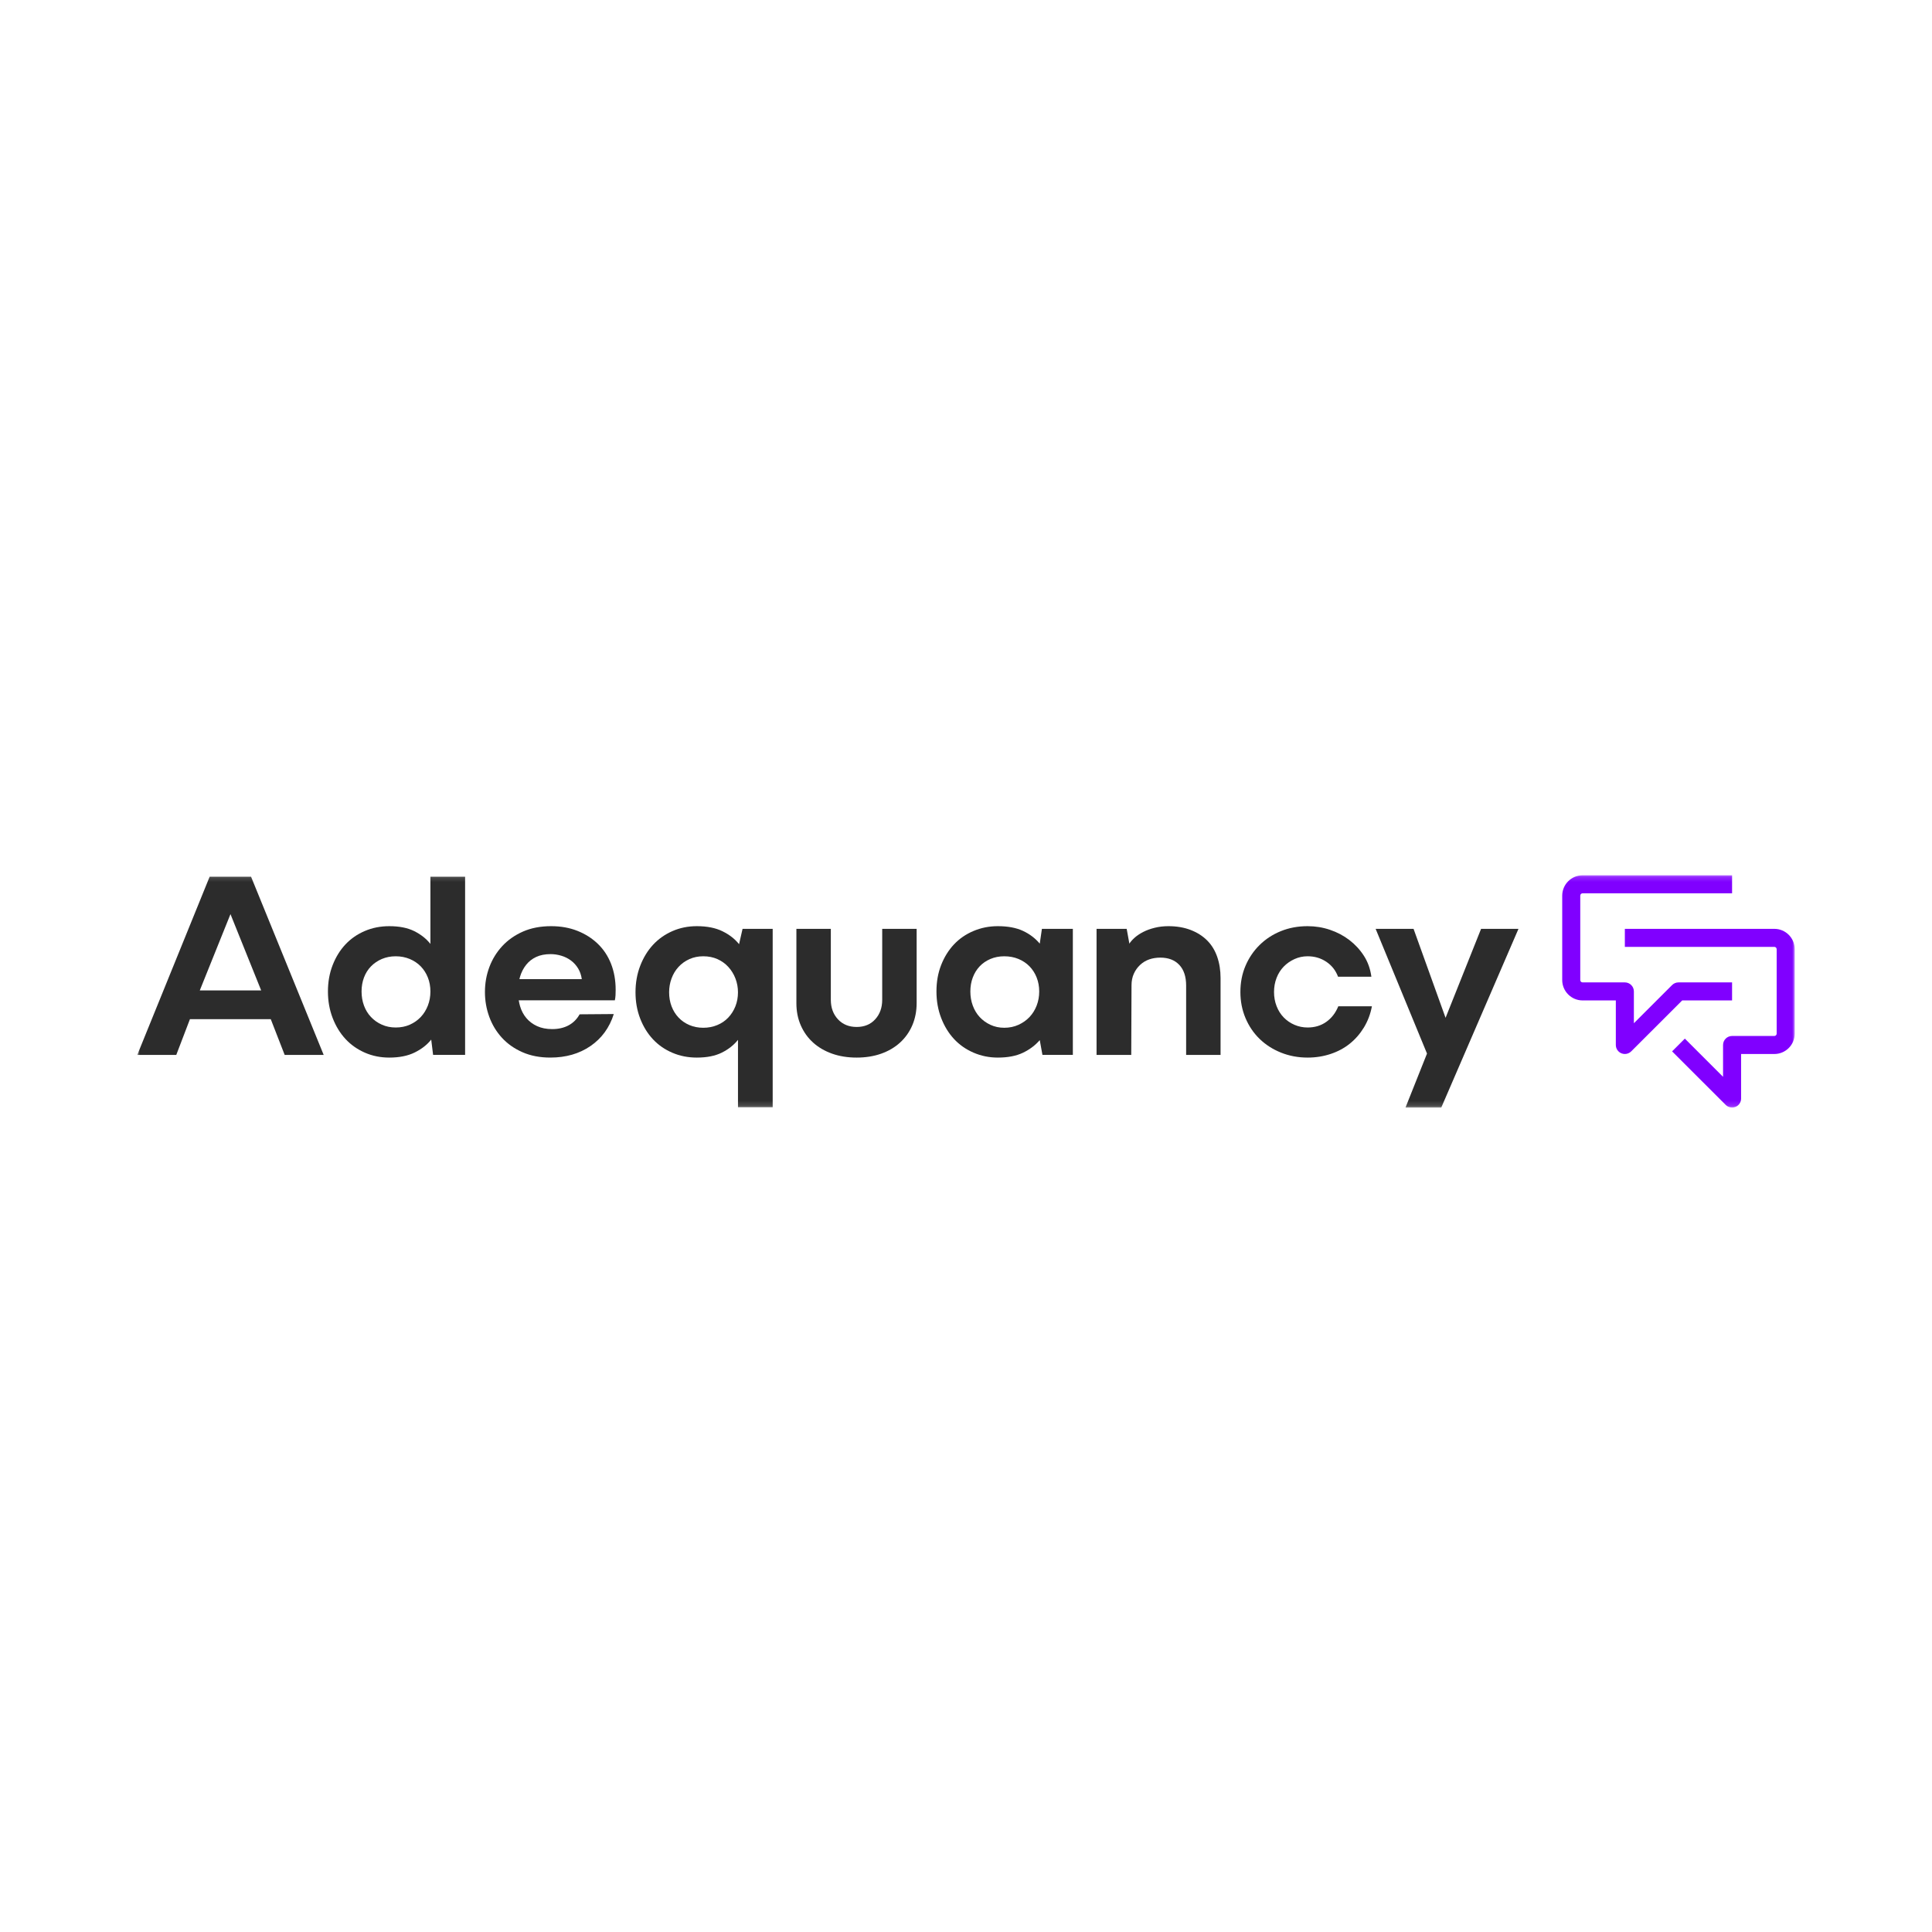 <?xml version="1.0" encoding="UTF-8"?> <svg xmlns="http://www.w3.org/2000/svg" width="380" height="380" viewBox="0 0 380 380" fill="none"><g style="mix-blend-mode:luminosity"><mask id="mask0_318_1135" style="mask-type:luminance" maskUnits="userSpaceOnUse" x="27" y="172" width="326" height="46"><path d="M353 172.155H27V217.847H353V172.155Z" fill="white"></path></mask><g mask="url(#mask0_318_1135)"><path d="M55.992 207.487H63.663L49.381 172.44H41.233L27 207.487H34.671L37.358 200.456H53.255L55.992 207.487ZM45.331 179.798L51.368 194.799H39.297L45.331 179.798Z" fill="#2C2C2C"></path><path d="M84.817 204.473C84.004 205.496 82.921 206.342 81.563 207.011C80.205 207.681 78.537 208.014 76.562 208.014C74.833 208.014 73.229 207.688 71.748 207.037C70.267 206.385 68.997 205.487 67.94 204.342C66.881 203.198 66.044 201.823 65.426 200.219C64.809 198.616 64.501 196.88 64.501 195.012C64.501 193.144 64.809 191.418 65.426 189.831C66.044 188.244 66.881 186.889 67.94 185.761C68.997 184.634 70.267 183.752 71.748 183.118C73.229 182.483 74.835 182.167 76.562 182.167C78.537 182.167 80.177 182.494 81.482 183.144C82.787 183.796 83.844 184.632 84.657 185.655V172.44H91.481V207.485H85.186L84.815 204.472L84.817 204.473ZM80.611 201.54C81.44 201.17 82.154 200.669 82.754 200.034C83.353 199.4 83.819 198.651 84.155 197.788C84.49 196.925 84.657 196.001 84.657 195.013C84.657 194.026 84.49 193.11 84.155 192.265C83.819 191.42 83.353 190.688 82.754 190.072C82.154 189.455 81.431 188.972 80.585 188.618C79.739 188.267 78.82 188.089 77.834 188.089C76.847 188.089 75.938 188.267 75.109 188.618C74.281 188.972 73.567 189.456 72.967 190.072C72.367 190.688 71.91 191.42 71.591 192.265C71.273 193.11 71.115 194.027 71.115 195.013C71.115 195.999 71.273 196.925 71.591 197.788C71.91 198.653 72.367 199.4 72.967 200.034C73.567 200.669 74.281 201.171 75.109 201.54C75.938 201.911 76.845 202.096 77.834 202.096C78.856 202.096 79.783 201.911 80.611 201.54Z" fill="#2C2C2C"></path><path d="M120.195 189.593C119.595 188.061 118.732 186.748 117.602 185.655C116.473 184.563 115.133 183.707 113.581 183.091C112.028 182.474 110.301 182.166 108.396 182.166C106.315 182.166 104.472 182.52 102.868 183.224C101.262 183.929 99.904 184.881 98.794 186.078C97.683 187.277 96.837 188.651 96.254 190.201C95.672 191.753 95.382 193.391 95.382 195.117C95.382 196.809 95.663 198.429 96.228 199.979C96.791 201.531 97.621 202.905 98.713 204.102C99.805 205.301 101.156 206.251 102.761 206.956C104.365 207.661 106.19 208.012 108.236 208.012C111.305 208.012 113.94 207.255 116.146 205.74C118.35 204.225 119.877 202.128 120.723 199.45L114.004 199.503C113.474 200.454 112.751 201.178 111.835 201.67C110.917 202.164 109.842 202.41 108.607 202.41C107.478 202.41 106.491 202.216 105.643 201.828C104.797 201.441 104.09 200.912 103.527 200.243C102.963 199.573 102.548 198.789 102.284 197.89C102.177 197.526 102.097 197.145 102.032 196.753H120.934C121.004 196.401 121.048 196.065 121.066 195.749C121.083 195.431 121.092 195.08 121.092 194.691C121.092 192.823 120.791 191.124 120.193 189.59L120.195 189.593ZM102.164 192.579C102.203 192.419 102.24 192.259 102.287 192.102C102.551 191.222 102.949 190.447 103.478 189.778C104.008 189.108 104.669 188.588 105.462 188.219C106.255 187.848 107.198 187.663 108.292 187.663C108.998 187.663 109.703 187.769 110.408 187.98C111.114 188.191 111.749 188.509 112.313 188.932C112.878 189.356 113.346 189.876 113.715 190.491C114.086 191.108 114.324 191.804 114.429 192.579H102.164Z" fill="#2C2C2C"></path><path d="M145.152 204.526C144.341 205.548 143.282 206.385 141.977 207.037C140.672 207.689 139.031 208.014 137.057 208.014C135.328 208.014 133.724 207.698 132.243 207.063C130.762 206.429 129.492 205.548 128.435 204.42C127.376 203.294 126.539 201.935 125.921 200.35C125.304 198.763 124.996 197.037 124.996 195.169C124.996 193.301 125.304 191.567 125.921 189.962C126.539 188.359 127.376 186.985 128.435 185.839C129.492 184.695 130.762 183.795 132.243 183.143C133.724 182.491 135.33 182.166 137.057 182.166C139.067 182.166 140.753 182.502 142.11 183.171C143.468 183.841 144.552 184.686 145.364 185.709L146.052 182.695H151.978V217.796H145.153V204.527L145.152 204.526ZM141.078 201.619C141.924 201.267 142.647 200.774 143.247 200.139C143.846 199.505 144.313 198.765 144.649 197.92C144.983 197.074 145.15 196.157 145.15 195.171C145.15 194.22 144.983 193.313 144.649 192.449C144.313 191.586 143.846 190.828 143.247 190.175C142.647 189.523 141.933 189.011 141.104 188.642C140.276 188.273 139.349 188.087 138.327 188.087C137.338 188.087 136.431 188.271 135.602 188.642C134.774 189.013 134.06 189.524 133.46 190.175C132.86 190.827 132.403 191.584 132.085 192.449C131.766 193.313 131.608 194.22 131.608 195.171C131.608 196.159 131.766 197.074 132.085 197.92C132.403 198.765 132.86 199.505 133.46 200.139C134.06 200.774 134.774 201.267 135.602 201.619C136.431 201.972 137.338 202.148 138.327 202.148C139.315 202.148 140.232 201.972 141.078 201.619Z" fill="#2C2C2C"></path><path d="M173.52 182.695H180.292V197.285C180.292 198.87 180.008 200.324 179.446 201.645C178.881 202.967 178.077 204.104 177.038 205.055C175.996 206.005 174.753 206.738 173.307 207.248C171.861 207.757 170.255 208.014 168.493 208.014C166.729 208.014 165.124 207.757 163.679 207.248C162.233 206.738 160.989 206.014 159.948 205.081C158.907 204.148 158.096 203.019 157.514 201.698C156.931 200.376 156.641 198.923 156.641 197.336V182.695H163.413V196.651C163.413 198.202 163.881 199.478 164.815 200.484C165.749 201.489 166.975 201.99 168.493 201.99C170.009 201.99 171.226 201.487 172.143 200.484C173.059 199.48 173.518 198.202 173.518 196.651L173.52 182.695Z" fill="#2C2C2C"></path><path d="M204.507 204.578C203.623 205.601 202.522 206.429 201.199 207.063C199.878 207.698 198.227 208.014 196.252 208.014C194.558 208.014 192.962 207.687 191.464 207.037C189.963 206.385 188.687 205.487 187.628 204.341C186.569 203.197 185.731 201.823 185.114 200.218C184.497 198.615 184.189 196.879 184.189 195.011C184.189 193.108 184.497 191.373 185.114 189.804C185.731 188.236 186.569 186.888 187.628 185.76C188.685 184.634 189.963 183.751 191.464 183.117C192.962 182.483 194.558 182.166 196.252 182.166C198.227 182.166 199.878 182.476 201.199 183.091C202.522 183.707 203.623 184.544 204.507 185.602L204.931 182.693H211.015V207.485H205.035L204.507 204.578ZM200.327 201.566C201.173 201.179 201.895 200.668 202.496 200.034C203.096 199.399 203.561 198.651 203.898 197.788C204.232 196.925 204.4 196 204.4 195.013C204.4 194.025 204.232 193.109 203.898 192.264C203.561 191.419 203.096 190.688 202.496 190.071C201.895 189.454 201.173 188.971 200.327 188.618C199.481 188.266 198.545 188.089 197.523 188.089C196.535 188.089 195.627 188.266 194.799 188.618C193.97 188.971 193.265 189.456 192.683 190.071C192.101 190.688 191.652 191.419 191.334 192.264C191.015 193.109 190.857 194.027 190.857 195.013C190.857 195.999 191.015 196.925 191.334 197.788C191.652 198.652 192.101 199.399 192.683 200.034C193.265 200.668 193.97 201.179 194.799 201.566C195.627 201.954 196.535 202.148 197.523 202.148C198.545 202.148 199.481 201.954 200.327 201.566Z" fill="#2C2C2C"></path><path d="M215.679 182.693H221.605L222.133 185.602C222.381 185.215 222.734 184.818 223.192 184.412C223.65 184.008 224.206 183.637 224.858 183.302C225.51 182.968 226.26 182.693 227.108 182.483C227.953 182.272 228.854 182.166 229.807 182.166C231.428 182.166 232.883 182.414 234.17 182.906C235.458 183.4 236.543 184.087 237.425 184.968C238.305 185.848 238.967 186.924 239.408 188.192C239.849 189.461 240.069 190.853 240.069 192.368V207.487H233.298V193.849C233.298 192.088 232.847 190.73 231.948 189.779C231.05 188.827 229.807 188.352 228.218 188.352C227.442 188.352 226.718 188.466 226.049 188.697C225.378 188.927 224.779 189.287 224.249 189.781C223.721 190.275 223.305 190.857 223.007 191.526C222.705 192.196 222.556 192.953 222.556 193.798L222.502 207.489H215.679V182.697V182.693Z" fill="#2C2C2C"></path><path d="M269.839 197.918C269.556 199.433 269.036 200.817 268.28 202.067C267.521 203.318 266.593 204.385 265.502 205.265C264.409 206.148 263.148 206.824 261.718 207.3C260.289 207.777 258.783 208.014 257.196 208.014C255.325 208.014 253.579 207.687 251.957 207.037C250.334 206.385 248.932 205.487 247.752 204.341C246.57 203.197 245.645 201.83 244.974 200.244C244.305 198.659 243.97 196.949 243.97 195.116C243.97 193.248 244.305 191.531 244.974 189.962C245.645 188.394 246.57 187.029 247.752 185.866C248.932 184.702 250.325 183.795 251.931 183.143C253.536 182.491 255.291 182.166 257.196 182.166C258.712 182.166 260.176 182.404 261.588 182.88C262.998 183.356 264.268 184.026 265.395 184.888C266.523 185.753 267.477 186.783 268.254 187.981C269.029 189.18 269.523 190.554 269.734 192.104H263.175C262.715 190.871 261.948 189.893 260.872 189.171C259.795 188.449 258.572 188.087 257.196 188.087C256.278 188.087 255.415 188.271 254.603 188.642C253.79 189.013 253.084 189.507 252.487 190.122C251.887 190.739 251.42 191.479 251.086 192.341C250.749 193.206 250.585 194.13 250.585 195.116C250.585 196.102 250.751 197.028 251.086 197.891C251.422 198.756 251.887 199.496 252.487 200.113C253.086 200.73 253.791 201.215 254.603 201.566C255.415 201.919 256.278 202.095 257.196 202.095C258.606 202.095 259.833 201.724 260.872 200.984C261.912 200.244 262.698 199.223 263.227 197.92H269.841L269.839 197.918Z" fill="#2C2C2C"></path><path d="M280.674 207.223L270.57 182.695H278.03L284.325 200.192L291.309 182.695H298.664L283.479 217.848H276.441L280.674 207.223Z" fill="#2C2C2C"></path><path d="M319.589 207.308C319.36 207.308 319.129 207.264 318.909 207.173C318.247 206.899 317.813 206.252 317.813 205.535V196.771H311.277C309.066 196.771 307.268 194.973 307.268 192.764V176.16C307.271 173.951 309.069 172.155 311.279 172.155H340.679V175.7H311.279C311.025 175.7 310.818 175.905 310.818 176.16V192.766C310.818 193.019 311.025 193.226 311.279 193.226H319.589C320.568 193.226 321.363 194.021 321.363 195V201.256L328.88 193.746C329.211 193.414 329.664 193.226 330.134 193.226H340.677V196.771H330.867L320.841 206.788C320.501 207.127 320.047 207.308 319.585 207.308H319.589Z" fill="#8000FF"></path><path d="M340.681 217.845C340.218 217.845 339.765 217.666 339.425 217.325L328.88 206.789L331.388 204.283L338.903 211.793V205.536C338.903 204.557 339.699 203.763 340.679 203.763H348.989C349.241 203.763 349.449 203.556 349.449 203.303V186.697C349.449 186.444 349.241 186.237 348.989 186.237H319.587V182.692H348.989C351.199 182.692 352.998 184.488 352.998 186.697V203.303C352.998 205.512 351.199 207.309 348.989 207.309H342.452V216.074C342.452 216.791 342.019 217.437 341.357 217.711C341.136 217.803 340.906 217.847 340.677 217.847L340.681 217.845Z" fill="#8000FF"></path></g></g></svg> 